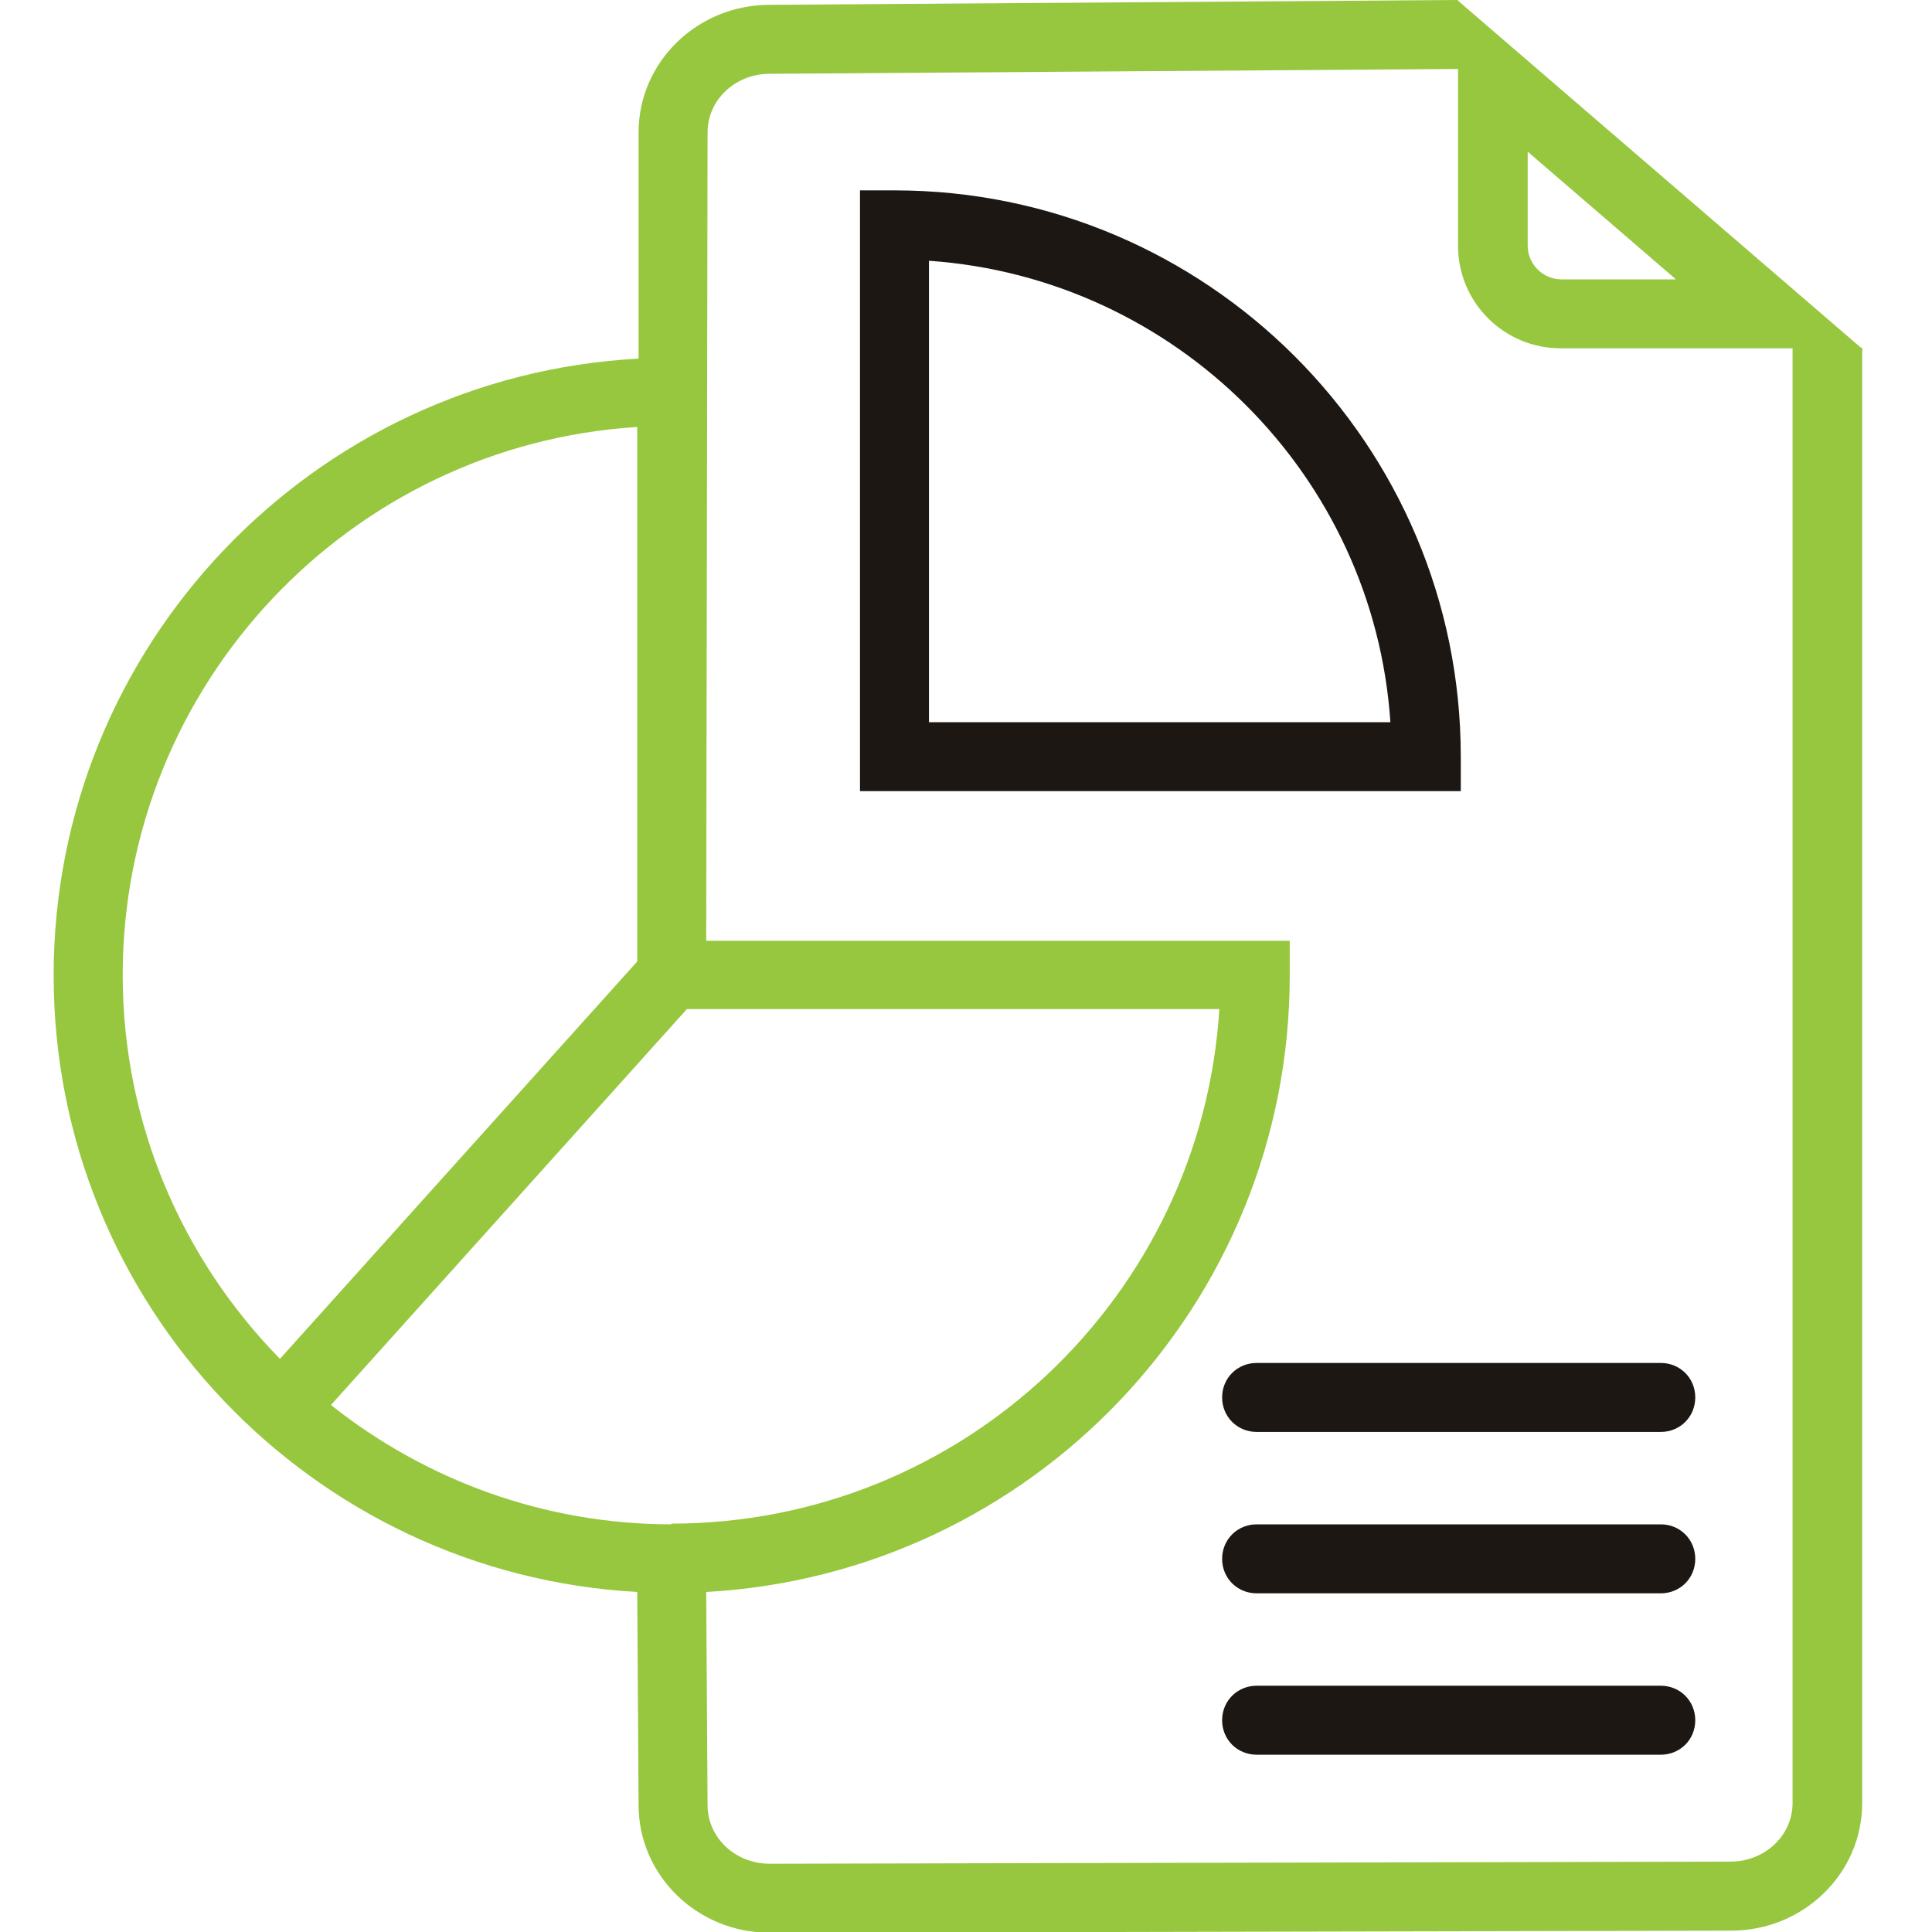 <svg width="30" height="30" viewBox="0 0 30 30" fill="none" xmlns="http://www.w3.org/2000/svg">
<g clip-path="url(#clip0_623_1340)">
<path d="M28.895 5.398L22.64 0.011V0L11.951 0.075C10.826 0.075 9.916 0.964 9.916 2.056V5.569C4.861 5.837 0.833 10.025 0.833 15.145C0.833 20.264 4.85 24.441 9.895 24.72L9.916 28.029C9.916 29.122 10.826 30.011 11.951 30.011L26.881 29.979C28.006 29.979 28.916 29.09 28.916 27.997V5.398H28.895ZM23.711 2.346L26.024 4.338H24.247C23.957 4.338 23.722 4.102 23.722 3.813V2.356L23.711 2.346ZM10.43 23.67C8.438 23.67 6.596 22.974 5.139 21.817L10.666 15.669H18.934C18.656 20.125 14.95 23.659 10.419 23.659L10.43 23.67ZM1.905 15.145C1.905 10.625 5.439 6.908 9.895 6.63V14.93L4.347 21.1C2.836 19.557 1.905 17.458 1.905 15.134V15.145ZM26.881 28.907L11.951 28.94C11.415 28.94 10.987 28.533 10.987 28.029L10.966 24.72C16.01 24.441 20.027 20.264 20.027 15.145V14.609H10.966L10.987 2.056C10.987 1.553 11.415 1.146 11.951 1.146L22.64 1.071V3.813C22.64 4.702 23.358 5.409 24.236 5.409H27.835V27.997C27.835 28.5 27.406 28.907 26.871 28.907H26.881Z" fill="#97C73E"/>
<path d="M22.683 11.749C22.683 6.897 18.741 2.956 13.889 2.956H13.354V12.285H22.683V11.749ZM14.425 11.214V4.049C18.259 4.316 21.333 7.379 21.59 11.214H14.425Z" fill="#1D1714"/>
<path d="M25.789 21.164H19.513C19.213 21.164 18.977 21.399 18.977 21.699C18.977 21.999 19.213 22.235 19.513 22.235H25.789C26.089 22.235 26.324 21.999 26.324 21.699C26.324 21.399 26.089 21.164 25.789 21.164Z" fill="#1D1714"/>
<path d="M25.789 23.67H19.513C19.213 23.67 18.977 23.906 18.977 24.206C18.977 24.506 19.213 24.741 19.513 24.741H25.789C26.089 24.741 26.324 24.506 26.324 24.206C26.324 23.906 26.089 23.67 25.789 23.67Z" fill="#1D1714"/>
<path d="M25.789 26.176H19.513C19.213 26.176 18.977 26.412 18.977 26.712C18.977 27.012 19.213 27.247 19.513 27.247H25.789C26.089 27.247 26.324 27.012 26.324 26.712C26.324 26.412 26.089 26.176 25.789 26.176Z" fill="#1D1714"/>
</g>
<defs>
<clipPath id="clip0_623_1340">
<rect width="28.083" height="30" fill="white" transform="translate(0.833)"/>
</clipPath>
</defs>
</svg>
